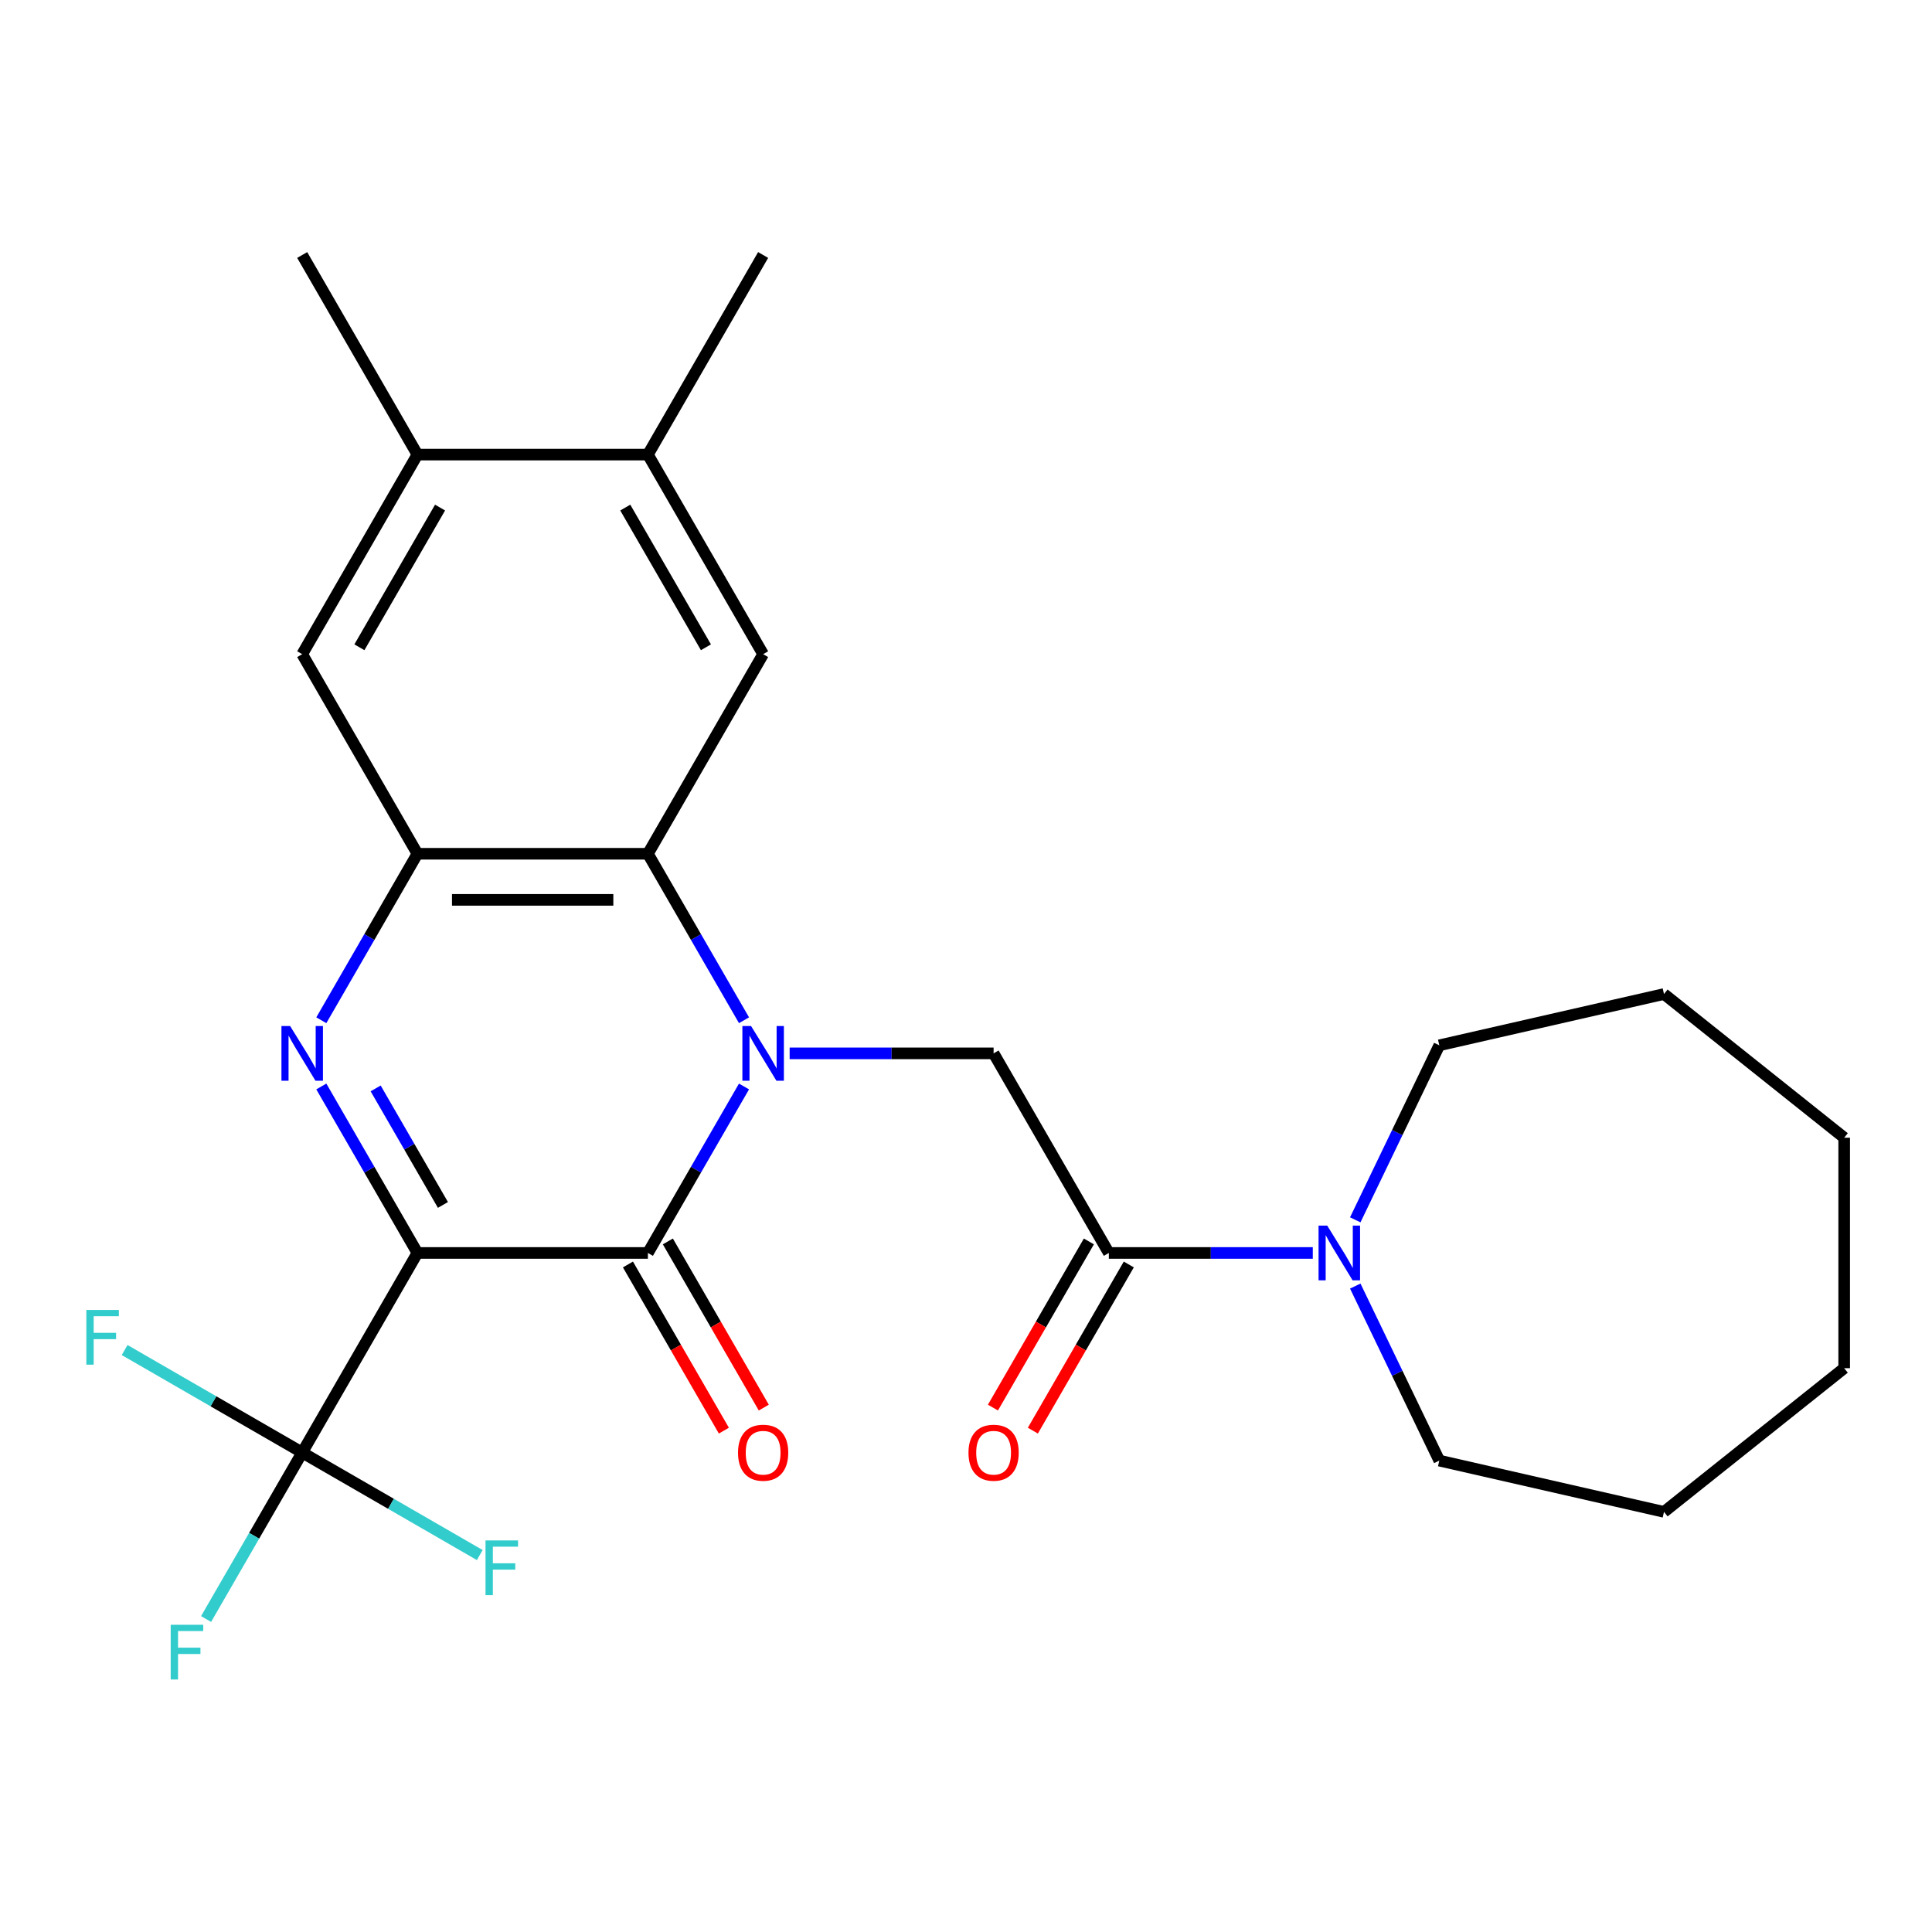 <?xml version='1.0' encoding='iso-8859-1'?>
<svg version='1.1' baseProfile='full'
              xmlns='http://www.w3.org/2000/svg'
                      xmlns:rdkit='http://www.rdkit.org/xml'
                      xmlns:xlink='http://www.w3.org/1999/xlink'
                  xml:space='preserve'
width='1000px' height='1000px' viewBox='0 0 1000 1000'>
<!-- END OF HEADER -->
<rect style='opacity:1.0;fill:#FFFFFF;stroke:none' width='1000' height='1000' x='0' y='0'> </rect>
<path class='bond-1' d='M 216.062,648.527 L 335.352,648.527' style='fill:none;fill-rule:evenodd;stroke:#000000;stroke-width:6px;stroke-linecap:butt;stroke-linejoin:miter;stroke-opacity:1' />
<path class='bond-2' d='M 216.062,648.527 L 191.188,605.444' style='fill:none;fill-rule:evenodd;stroke:#000000;stroke-width:6px;stroke-linecap:butt;stroke-linejoin:miter;stroke-opacity:1' />
<path class='bond-2' d='M 191.188,605.444 L 166.314,562.361' style='fill:none;fill-rule:evenodd;stroke:#0000FF;stroke-width:6px;stroke-linecap:butt;stroke-linejoin:miter;stroke-opacity:1' />
<path class='bond-2' d='M 229.262,623.673 L 211.85,593.515' style='fill:none;fill-rule:evenodd;stroke:#000000;stroke-width:6px;stroke-linecap:butt;stroke-linejoin:miter;stroke-opacity:1' />
<path class='bond-2' d='M 211.85,593.515 L 194.438,563.356' style='fill:none;fill-rule:evenodd;stroke:#0000FF;stroke-width:6px;stroke-linecap:butt;stroke-linejoin:miter;stroke-opacity:1' />
<path class='bond-5' d='M 216.062,648.527 L 156.417,751.835' style='fill:none;fill-rule:evenodd;stroke:#000000;stroke-width:6px;stroke-linecap:butt;stroke-linejoin:miter;stroke-opacity:1' />
<path class='bond-0' d='M 385.1,562.361 L 360.226,605.444' style='fill:none;fill-rule:evenodd;stroke:#0000FF;stroke-width:6px;stroke-linecap:butt;stroke-linejoin:miter;stroke-opacity:1' />
<path class='bond-0' d='M 360.226,605.444 L 335.352,648.527' style='fill:none;fill-rule:evenodd;stroke:#000000;stroke-width:6px;stroke-linecap:butt;stroke-linejoin:miter;stroke-opacity:1' />
<path class='bond-6' d='M 408.72,545.218 L 461.504,545.218' style='fill:none;fill-rule:evenodd;stroke:#0000FF;stroke-width:6px;stroke-linecap:butt;stroke-linejoin:miter;stroke-opacity:1' />
<path class='bond-6' d='M 461.504,545.218 L 514.288,545.218' style='fill:none;fill-rule:evenodd;stroke:#000000;stroke-width:6px;stroke-linecap:butt;stroke-linejoin:miter;stroke-opacity:1' />
<path class='bond-26' d='M 385.1,528.076 L 360.226,484.993' style='fill:none;fill-rule:evenodd;stroke:#0000FF;stroke-width:6px;stroke-linecap:butt;stroke-linejoin:miter;stroke-opacity:1' />
<path class='bond-26' d='M 360.226,484.993 L 335.352,441.91' style='fill:none;fill-rule:evenodd;stroke:#000000;stroke-width:6px;stroke-linecap:butt;stroke-linejoin:miter;stroke-opacity:1' />
<path class='bond-13' d='M 325.021,654.491 L 349.849,697.494' style='fill:none;fill-rule:evenodd;stroke:#000000;stroke-width:6px;stroke-linecap:butt;stroke-linejoin:miter;stroke-opacity:1' />
<path class='bond-13' d='M 349.849,697.494 L 374.677,740.497' style='fill:none;fill-rule:evenodd;stroke:#FF0000;stroke-width:6px;stroke-linecap:butt;stroke-linejoin:miter;stroke-opacity:1' />
<path class='bond-13' d='M 345.683,642.562 L 370.511,685.565' style='fill:none;fill-rule:evenodd;stroke:#000000;stroke-width:6px;stroke-linecap:butt;stroke-linejoin:miter;stroke-opacity:1' />
<path class='bond-13' d='M 370.511,685.565 L 395.339,728.568' style='fill:none;fill-rule:evenodd;stroke:#FF0000;stroke-width:6px;stroke-linecap:butt;stroke-linejoin:miter;stroke-opacity:1' />
<path class='bond-4' d='M 166.314,528.076 L 191.188,484.993' style='fill:none;fill-rule:evenodd;stroke:#0000FF;stroke-width:6px;stroke-linecap:butt;stroke-linejoin:miter;stroke-opacity:1' />
<path class='bond-4' d='M 191.188,484.993 L 216.062,441.91' style='fill:none;fill-rule:evenodd;stroke:#000000;stroke-width:6px;stroke-linecap:butt;stroke-linejoin:miter;stroke-opacity:1' />
<path class='bond-3' d='M 335.352,441.91 L 216.062,441.91' style='fill:none;fill-rule:evenodd;stroke:#000000;stroke-width:6px;stroke-linecap:butt;stroke-linejoin:miter;stroke-opacity:1' />
<path class='bond-3' d='M 317.459,465.768 L 233.956,465.768' style='fill:none;fill-rule:evenodd;stroke:#000000;stroke-width:6px;stroke-linecap:butt;stroke-linejoin:miter;stroke-opacity:1' />
<path class='bond-8' d='M 335.352,441.91 L 394.997,338.602' style='fill:none;fill-rule:evenodd;stroke:#000000;stroke-width:6px;stroke-linecap:butt;stroke-linejoin:miter;stroke-opacity:1' />
<path class='bond-10' d='M 216.062,441.91 L 156.417,338.602' style='fill:none;fill-rule:evenodd;stroke:#000000;stroke-width:6px;stroke-linecap:butt;stroke-linejoin:miter;stroke-opacity:1' />
<path class='bond-15' d='M 156.417,751.835 L 131.543,794.918' style='fill:none;fill-rule:evenodd;stroke:#000000;stroke-width:6px;stroke-linecap:butt;stroke-linejoin:miter;stroke-opacity:1' />
<path class='bond-15' d='M 131.543,794.918 L 106.669,838.001' style='fill:none;fill-rule:evenodd;stroke:#33CCCC;stroke-width:6px;stroke-linecap:butt;stroke-linejoin:miter;stroke-opacity:1' />
<path class='bond-16' d='M 156.417,751.835 L 110.464,725.304' style='fill:none;fill-rule:evenodd;stroke:#000000;stroke-width:6px;stroke-linecap:butt;stroke-linejoin:miter;stroke-opacity:1' />
<path class='bond-16' d='M 110.464,725.304 L 64.511,698.773' style='fill:none;fill-rule:evenodd;stroke:#33CCCC;stroke-width:6px;stroke-linecap:butt;stroke-linejoin:miter;stroke-opacity:1' />
<path class='bond-17' d='M 156.417,751.835 L 202.37,778.366' style='fill:none;fill-rule:evenodd;stroke:#000000;stroke-width:6px;stroke-linecap:butt;stroke-linejoin:miter;stroke-opacity:1' />
<path class='bond-17' d='M 202.37,778.366 L 248.323,804.897' style='fill:none;fill-rule:evenodd;stroke:#33CCCC;stroke-width:6px;stroke-linecap:butt;stroke-linejoin:miter;stroke-opacity:1' />
<path class='bond-7' d='M 514.288,545.218 L 573.933,648.527' style='fill:none;fill-rule:evenodd;stroke:#000000;stroke-width:6px;stroke-linecap:butt;stroke-linejoin:miter;stroke-opacity:1' />
<path class='bond-9' d='M 573.933,648.527 L 626.717,648.527' style='fill:none;fill-rule:evenodd;stroke:#000000;stroke-width:6px;stroke-linecap:butt;stroke-linejoin:miter;stroke-opacity:1' />
<path class='bond-9' d='M 626.717,648.527 L 679.501,648.527' style='fill:none;fill-rule:evenodd;stroke:#0000FF;stroke-width:6px;stroke-linecap:butt;stroke-linejoin:miter;stroke-opacity:1' />
<path class='bond-14' d='M 563.602,642.562 L 538.774,685.565' style='fill:none;fill-rule:evenodd;stroke:#000000;stroke-width:6px;stroke-linecap:butt;stroke-linejoin:miter;stroke-opacity:1' />
<path class='bond-14' d='M 538.774,685.565 L 513.946,728.568' style='fill:none;fill-rule:evenodd;stroke:#FF0000;stroke-width:6px;stroke-linecap:butt;stroke-linejoin:miter;stroke-opacity:1' />
<path class='bond-14' d='M 584.264,654.491 L 559.436,697.494' style='fill:none;fill-rule:evenodd;stroke:#000000;stroke-width:6px;stroke-linecap:butt;stroke-linejoin:miter;stroke-opacity:1' />
<path class='bond-14' d='M 559.436,697.494 L 534.608,740.497' style='fill:none;fill-rule:evenodd;stroke:#FF0000;stroke-width:6px;stroke-linecap:butt;stroke-linejoin:miter;stroke-opacity:1' />
<path class='bond-27' d='M 394.997,338.602 L 335.352,235.293' style='fill:none;fill-rule:evenodd;stroke:#000000;stroke-width:6px;stroke-linecap:butt;stroke-linejoin:miter;stroke-opacity:1' />
<path class='bond-27' d='M 365.389,335.034 L 323.637,262.718' style='fill:none;fill-rule:evenodd;stroke:#000000;stroke-width:6px;stroke-linecap:butt;stroke-linejoin:miter;stroke-opacity:1' />
<path class='bond-18' d='M 701.478,631.384 L 723.23,586.217' style='fill:none;fill-rule:evenodd;stroke:#0000FF;stroke-width:6px;stroke-linecap:butt;stroke-linejoin:miter;stroke-opacity:1' />
<path class='bond-18' d='M 723.23,586.217 L 744.981,541.05' style='fill:none;fill-rule:evenodd;stroke:#000000;stroke-width:6px;stroke-linecap:butt;stroke-linejoin:miter;stroke-opacity:1' />
<path class='bond-19' d='M 701.478,665.669 L 723.23,710.836' style='fill:none;fill-rule:evenodd;stroke:#0000FF;stroke-width:6px;stroke-linecap:butt;stroke-linejoin:miter;stroke-opacity:1' />
<path class='bond-19' d='M 723.23,710.836 L 744.981,756.003' style='fill:none;fill-rule:evenodd;stroke:#000000;stroke-width:6px;stroke-linecap:butt;stroke-linejoin:miter;stroke-opacity:1' />
<path class='bond-12' d='M 156.417,338.602 L 216.062,235.293' style='fill:none;fill-rule:evenodd;stroke:#000000;stroke-width:6px;stroke-linecap:butt;stroke-linejoin:miter;stroke-opacity:1' />
<path class='bond-12' d='M 186.025,335.034 L 227.777,262.718' style='fill:none;fill-rule:evenodd;stroke:#000000;stroke-width:6px;stroke-linecap:butt;stroke-linejoin:miter;stroke-opacity:1' />
<path class='bond-11' d='M 335.352,235.293 L 216.062,235.293' style='fill:none;fill-rule:evenodd;stroke:#000000;stroke-width:6px;stroke-linecap:butt;stroke-linejoin:miter;stroke-opacity:1' />
<path class='bond-20' d='M 335.352,235.293 L 394.997,131.985' style='fill:none;fill-rule:evenodd;stroke:#000000;stroke-width:6px;stroke-linecap:butt;stroke-linejoin:miter;stroke-opacity:1' />
<path class='bond-21' d='M 216.062,235.293 L 156.417,131.985' style='fill:none;fill-rule:evenodd;stroke:#000000;stroke-width:6px;stroke-linecap:butt;stroke-linejoin:miter;stroke-opacity:1' />
<path class='bond-22' d='M 744.981,541.05 L 861.281,514.505' style='fill:none;fill-rule:evenodd;stroke:#000000;stroke-width:6px;stroke-linecap:butt;stroke-linejoin:miter;stroke-opacity:1' />
<path class='bond-23' d='M 744.981,756.003 L 861.281,782.548' style='fill:none;fill-rule:evenodd;stroke:#000000;stroke-width:6px;stroke-linecap:butt;stroke-linejoin:miter;stroke-opacity:1' />
<path class='bond-24' d='M 861.281,514.505 L 954.545,588.882' style='fill:none;fill-rule:evenodd;stroke:#000000;stroke-width:6px;stroke-linecap:butt;stroke-linejoin:miter;stroke-opacity:1' />
<path class='bond-25' d='M 861.281,782.548 L 954.545,708.172' style='fill:none;fill-rule:evenodd;stroke:#000000;stroke-width:6px;stroke-linecap:butt;stroke-linejoin:miter;stroke-opacity:1' />
<path class='bond-28' d='M 954.545,588.882 L 954.545,708.172' style='fill:none;fill-rule:evenodd;stroke:#000000;stroke-width:6px;stroke-linecap:butt;stroke-linejoin:miter;stroke-opacity:1' />
<path  class='atom-1' d='M 388.737 531.058
L 398.017 546.058
Q 398.937 547.538, 400.417 550.218
Q 401.897 552.898, 401.977 553.058
L 401.977 531.058
L 405.737 531.058
L 405.737 559.378
L 401.857 559.378
L 391.897 542.978
Q 390.737 541.058, 389.497 538.858
Q 388.297 536.658, 387.937 535.978
L 387.937 559.378
L 384.257 559.378
L 384.257 531.058
L 388.737 531.058
' fill='#0000FF'/>
<path  class='atom-3' d='M 150.157 531.058
L 159.437 546.058
Q 160.357 547.538, 161.837 550.218
Q 163.317 552.898, 163.397 553.058
L 163.397 531.058
L 167.157 531.058
L 167.157 559.378
L 163.277 559.378
L 153.317 542.978
Q 152.157 541.058, 150.917 538.858
Q 149.717 536.658, 149.357 535.978
L 149.357 559.378
L 145.677 559.378
L 145.677 531.058
L 150.157 531.058
' fill='#0000FF'/>
<path  class='atom-10' d='M 686.963 634.367
L 696.243 649.367
Q 697.163 650.847, 698.643 653.527
Q 700.123 656.207, 700.203 656.367
L 700.203 634.367
L 703.963 634.367
L 703.963 662.687
L 700.083 662.687
L 690.123 646.287
Q 688.963 644.367, 687.723 642.167
Q 686.523 639.967, 686.163 639.287
L 686.163 662.687
L 682.483 662.687
L 682.483 634.367
L 686.963 634.367
' fill='#0000FF'/>
<path  class='atom-14' d='M 381.997 751.915
Q 381.997 745.115, 385.357 741.315
Q 388.717 737.515, 394.997 737.515
Q 401.277 737.515, 404.637 741.315
Q 407.997 745.115, 407.997 751.915
Q 407.997 758.795, 404.597 762.715
Q 401.197 766.595, 394.997 766.595
Q 388.757 766.595, 385.357 762.715
Q 381.997 758.835, 381.997 751.915
M 394.997 763.395
Q 399.317 763.395, 401.637 760.515
Q 403.997 757.595, 403.997 751.915
Q 403.997 746.355, 401.637 743.555
Q 399.317 740.715, 394.997 740.715
Q 390.677 740.715, 388.317 743.515
Q 385.997 746.315, 385.997 751.915
Q 385.997 757.635, 388.317 760.515
Q 390.677 763.395, 394.997 763.395
' fill='#FF0000'/>
<path  class='atom-15' d='M 501.288 751.915
Q 501.288 745.115, 504.648 741.315
Q 508.008 737.515, 514.288 737.515
Q 520.568 737.515, 523.928 741.315
Q 527.288 745.115, 527.288 751.915
Q 527.288 758.795, 523.888 762.715
Q 520.488 766.595, 514.288 766.595
Q 508.048 766.595, 504.648 762.715
Q 501.288 758.835, 501.288 751.915
M 514.288 763.395
Q 518.608 763.395, 520.928 760.515
Q 523.288 757.595, 523.288 751.915
Q 523.288 746.355, 520.928 743.555
Q 518.608 740.715, 514.288 740.715
Q 509.968 740.715, 507.608 743.515
Q 505.288 746.315, 505.288 751.915
Q 505.288 757.635, 507.608 760.515
Q 509.968 763.395, 514.288 763.395
' fill='#FF0000'/>
<path  class='atom-16' d='M 88.352 840.983
L 105.192 840.983
L 105.192 844.223
L 92.152 844.223
L 92.152 852.823
L 103.752 852.823
L 103.752 856.103
L 92.152 856.103
L 92.152 869.303
L 88.352 869.303
L 88.352 840.983
' fill='#33CCCC'/>
<path  class='atom-17' d='M 44.689 678.03
L 61.529 678.03
L 61.529 681.27
L 48.489 681.27
L 48.489 689.87
L 60.089 689.87
L 60.089 693.15
L 48.489 693.15
L 48.489 706.35
L 44.689 706.35
L 44.689 678.03
' fill='#33CCCC'/>
<path  class='atom-18' d='M 251.305 797.32
L 268.145 797.32
L 268.145 800.56
L 255.105 800.56
L 255.105 809.16
L 266.705 809.16
L 266.705 812.44
L 255.105 812.44
L 255.105 825.64
L 251.305 825.64
L 251.305 797.32
' fill='#33CCCC'/>
</svg>
